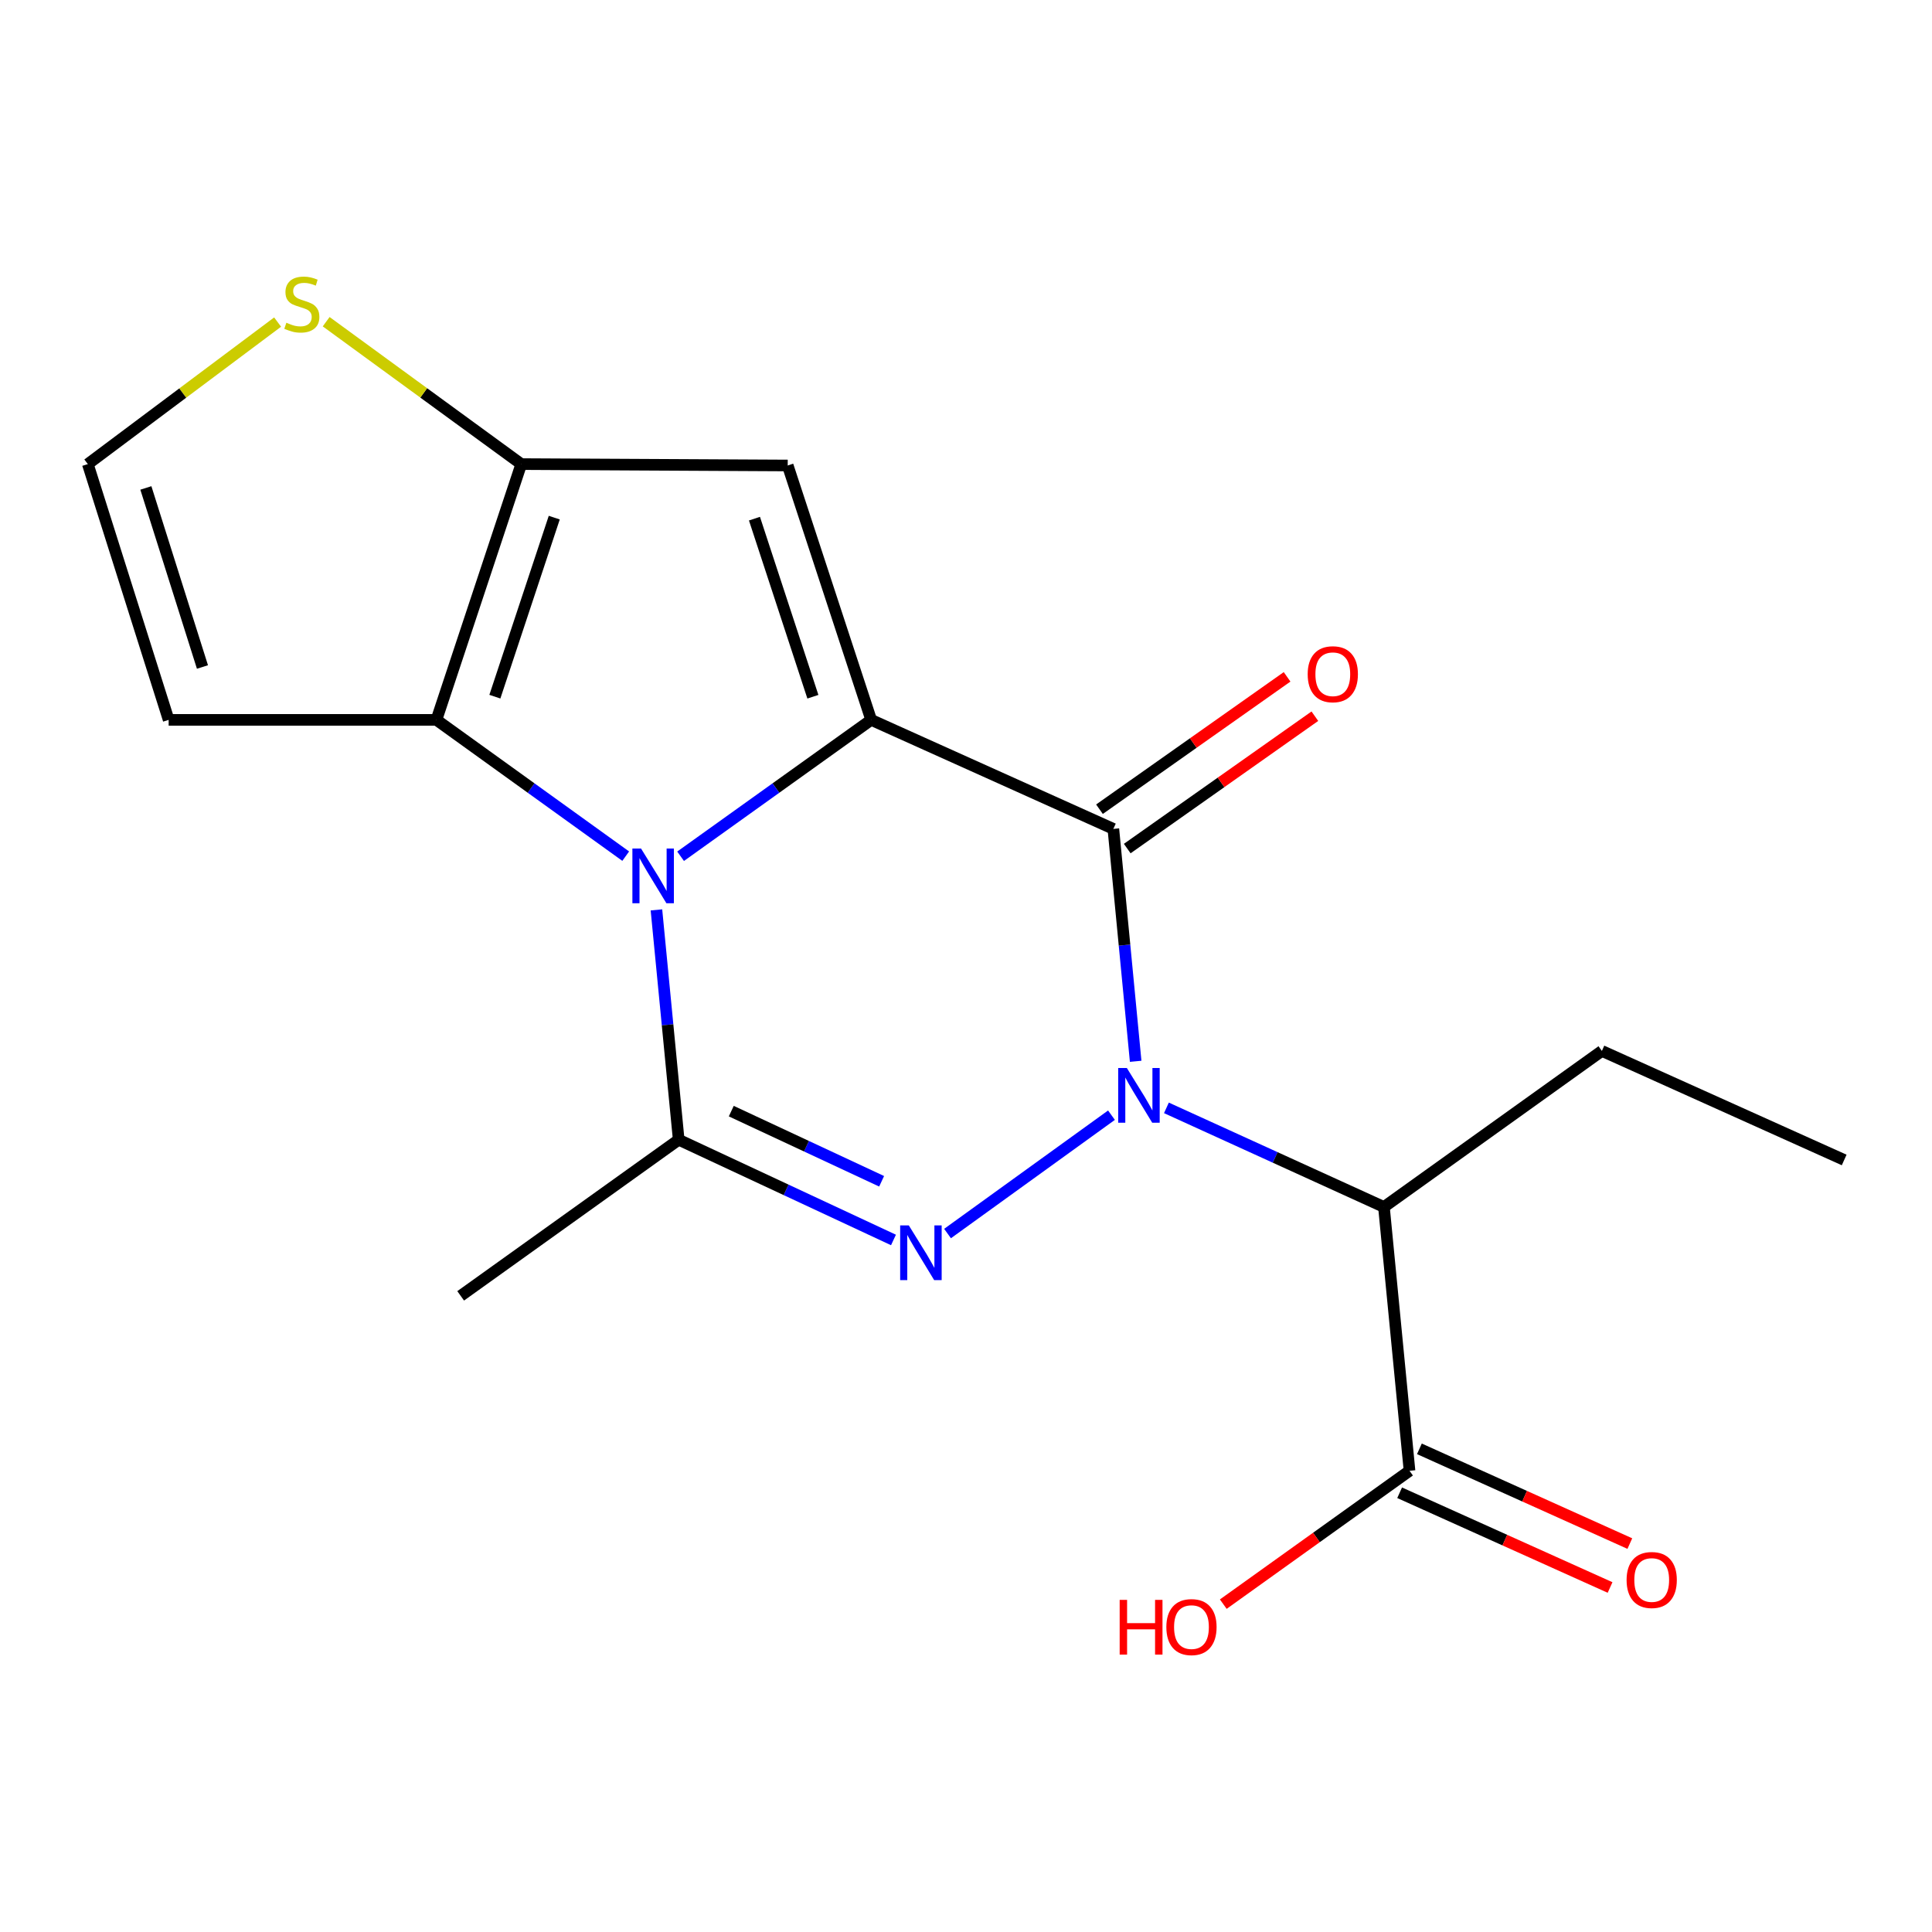 <?xml version='1.0' encoding='iso-8859-1'?>
<svg version='1.1' baseProfile='full'
              xmlns='http://www.w3.org/2000/svg'
                      xmlns:rdkit='http://www.rdkit.org/xml'
                      xmlns:xlink='http://www.w3.org/1999/xlink'
                  xml:space='preserve'
width='1000px' height='1000px' viewBox='0 0 1000 1000'>
<!-- END OF HEADER -->
<rect style='opacity:1.0;fill:#FFFFFF;stroke:none' width='1000' height='1000' x='0' y='0'> </rect>
<path class='bond-2' d='M 587.821,549.327 L 582.047,489.18' style='fill:none;fill-rule:evenodd;stroke:#0000FF;stroke-width:6px;stroke-linecap:butt;stroke-linejoin:miter;stroke-opacity:1' />
<path class='bond-2' d='M 582.047,489.18 L 576.272,429.032' style='fill:none;fill-rule:evenodd;stroke:#000000;stroke-width:6px;stroke-linecap:butt;stroke-linejoin:miter;stroke-opacity:1' />
<path class='bond-3' d='M 575.293,577.218 L 490.444,638.481' style='fill:none;fill-rule:evenodd;stroke:#0000FF;stroke-width:6px;stroke-linecap:butt;stroke-linejoin:miter;stroke-opacity:1' />
<path class='bond-8' d='M 603.737,573.432 L 660.031,599.083' style='fill:none;fill-rule:evenodd;stroke:#0000FF;stroke-width:6px;stroke-linecap:butt;stroke-linejoin:miter;stroke-opacity:1' />
<path class='bond-8' d='M 660.031,599.083 L 716.324,624.734' style='fill:none;fill-rule:evenodd;stroke:#000000;stroke-width:6px;stroke-linecap:butt;stroke-linejoin:miter;stroke-opacity:1' />
<path class='bond-0' d='M 450.915,372.607 L 576.272,429.032' style='fill:none;fill-rule:evenodd;stroke:#000000;stroke-width:6px;stroke-linecap:butt;stroke-linejoin:miter;stroke-opacity:1' />
<path class='bond-5' d='M 450.915,372.607 L 407.717,240.934' style='fill:none;fill-rule:evenodd;stroke:#000000;stroke-width:6px;stroke-linecap:butt;stroke-linejoin:miter;stroke-opacity:1' />
<path class='bond-5' d='M 420.748,360.627 L 390.509,268.457' style='fill:none;fill-rule:evenodd;stroke:#000000;stroke-width:6px;stroke-linecap:butt;stroke-linejoin:miter;stroke-opacity:1' />
<path class='bond-19' d='M 450.915,372.607 L 401.595,407.903' style='fill:none;fill-rule:evenodd;stroke:#000000;stroke-width:6px;stroke-linecap:butt;stroke-linejoin:miter;stroke-opacity:1' />
<path class='bond-19' d='M 401.595,407.903 L 352.274,443.198' style='fill:none;fill-rule:evenodd;stroke:#0000FF;stroke-width:6px;stroke-linecap:butt;stroke-linejoin:miter;stroke-opacity:1' />
<path class='bond-1' d='M 339.769,470.957 L 345.53,530.443' style='fill:none;fill-rule:evenodd;stroke:#0000FF;stroke-width:6px;stroke-linecap:butt;stroke-linejoin:miter;stroke-opacity:1' />
<path class='bond-1' d='M 345.53,530.443 L 351.292,589.928' style='fill:none;fill-rule:evenodd;stroke:#000000;stroke-width:6px;stroke-linecap:butt;stroke-linejoin:miter;stroke-opacity:1' />
<path class='bond-6' d='M 323.869,443.146 L 274.881,407.877' style='fill:none;fill-rule:evenodd;stroke:#0000FF;stroke-width:6px;stroke-linecap:butt;stroke-linejoin:miter;stroke-opacity:1' />
<path class='bond-6' d='M 274.881,407.877 L 225.893,372.607' style='fill:none;fill-rule:evenodd;stroke:#000000;stroke-width:6px;stroke-linecap:butt;stroke-linejoin:miter;stroke-opacity:1' />
<path class='bond-13' d='M 583.458,439.217 L 632.013,404.961' style='fill:none;fill-rule:evenodd;stroke:#000000;stroke-width:6px;stroke-linecap:butt;stroke-linejoin:miter;stroke-opacity:1' />
<path class='bond-13' d='M 632.013,404.961 L 680.568,370.705' style='fill:none;fill-rule:evenodd;stroke:#FF0000;stroke-width:6px;stroke-linecap:butt;stroke-linejoin:miter;stroke-opacity:1' />
<path class='bond-13' d='M 569.086,418.847 L 617.641,384.59' style='fill:none;fill-rule:evenodd;stroke:#000000;stroke-width:6px;stroke-linecap:butt;stroke-linejoin:miter;stroke-opacity:1' />
<path class='bond-13' d='M 617.641,384.59 L 666.196,350.334' style='fill:none;fill-rule:evenodd;stroke:#FF0000;stroke-width:6px;stroke-linecap:butt;stroke-linejoin:miter;stroke-opacity:1' />
<path class='bond-4' d='M 462.464,641.805 L 406.878,615.867' style='fill:none;fill-rule:evenodd;stroke:#0000FF;stroke-width:6px;stroke-linecap:butt;stroke-linejoin:miter;stroke-opacity:1' />
<path class='bond-4' d='M 406.878,615.867 L 351.292,589.928' style='fill:none;fill-rule:evenodd;stroke:#000000;stroke-width:6px;stroke-linecap:butt;stroke-linejoin:miter;stroke-opacity:1' />
<path class='bond-4' d='M 456.33,611.432 L 417.42,593.275' style='fill:none;fill-rule:evenodd;stroke:#0000FF;stroke-width:6px;stroke-linecap:butt;stroke-linejoin:miter;stroke-opacity:1' />
<path class='bond-4' d='M 417.42,593.275 L 378.51,575.118' style='fill:none;fill-rule:evenodd;stroke:#000000;stroke-width:6px;stroke-linecap:butt;stroke-linejoin:miter;stroke-opacity:1' />
<path class='bond-15' d='M 351.292,589.928 L 238.441,670.73' style='fill:none;fill-rule:evenodd;stroke:#000000;stroke-width:6px;stroke-linecap:butt;stroke-linejoin:miter;stroke-opacity:1' />
<path class='bond-7' d='M 407.717,240.934 L 269.812,240.214' style='fill:none;fill-rule:evenodd;stroke:#000000;stroke-width:6px;stroke-linecap:butt;stroke-linejoin:miter;stroke-opacity:1' />
<path class='bond-11' d='M 225.893,372.607 L 87.296,372.607' style='fill:none;fill-rule:evenodd;stroke:#000000;stroke-width:6px;stroke-linecap:butt;stroke-linejoin:miter;stroke-opacity:1' />
<path class='bond-20' d='M 225.893,372.607 L 269.812,240.214' style='fill:none;fill-rule:evenodd;stroke:#000000;stroke-width:6px;stroke-linecap:butt;stroke-linejoin:miter;stroke-opacity:1' />
<path class='bond-20' d='M 256.143,360.598 L 286.886,267.923' style='fill:none;fill-rule:evenodd;stroke:#000000;stroke-width:6px;stroke-linecap:butt;stroke-linejoin:miter;stroke-opacity:1' />
<path class='bond-10' d='M 269.812,240.214 L 219.317,203.364' style='fill:none;fill-rule:evenodd;stroke:#000000;stroke-width:6px;stroke-linecap:butt;stroke-linejoin:miter;stroke-opacity:1' />
<path class='bond-10' d='M 219.317,203.364 L 168.823,166.513' style='fill:none;fill-rule:evenodd;stroke:#CCCC00;stroke-width:6px;stroke-linecap:butt;stroke-linejoin:miter;stroke-opacity:1' />
<path class='bond-9' d='M 716.324,624.734 L 729.565,761.282' style='fill:none;fill-rule:evenodd;stroke:#000000;stroke-width:6px;stroke-linecap:butt;stroke-linejoin:miter;stroke-opacity:1' />
<path class='bond-17' d='M 716.324,624.734 L 829.133,543.96' style='fill:none;fill-rule:evenodd;stroke:#000000;stroke-width:6px;stroke-linecap:butt;stroke-linejoin:miter;stroke-opacity:1' />
<path class='bond-14' d='M 724.448,772.648 L 778.908,797.167' style='fill:none;fill-rule:evenodd;stroke:#000000;stroke-width:6px;stroke-linecap:butt;stroke-linejoin:miter;stroke-opacity:1' />
<path class='bond-14' d='M 778.908,797.167 L 833.368,821.686' style='fill:none;fill-rule:evenodd;stroke:#FF0000;stroke-width:6px;stroke-linecap:butt;stroke-linejoin:miter;stroke-opacity:1' />
<path class='bond-14' d='M 734.682,749.915 L 789.142,774.435' style='fill:none;fill-rule:evenodd;stroke:#000000;stroke-width:6px;stroke-linecap:butt;stroke-linejoin:miter;stroke-opacity:1' />
<path class='bond-14' d='M 789.142,774.435 L 843.602,798.954' style='fill:none;fill-rule:evenodd;stroke:#FF0000;stroke-width:6px;stroke-linecap:butt;stroke-linejoin:miter;stroke-opacity:1' />
<path class='bond-16' d='M 729.565,761.282 L 681.368,795.792' style='fill:none;fill-rule:evenodd;stroke:#000000;stroke-width:6px;stroke-linecap:butt;stroke-linejoin:miter;stroke-opacity:1' />
<path class='bond-16' d='M 681.368,795.792 L 633.171,830.303' style='fill:none;fill-rule:evenodd;stroke:#FF0000;stroke-width:6px;stroke-linecap:butt;stroke-linejoin:miter;stroke-opacity:1' />
<path class='bond-21' d='M 143.689,166.704 L 94.572,203.459' style='fill:none;fill-rule:evenodd;stroke:#CCCC00;stroke-width:6px;stroke-linecap:butt;stroke-linejoin:miter;stroke-opacity:1' />
<path class='bond-21' d='M 94.572,203.459 L 45.455,240.214' style='fill:none;fill-rule:evenodd;stroke:#000000;stroke-width:6px;stroke-linecap:butt;stroke-linejoin:miter;stroke-opacity:1' />
<path class='bond-12' d='M 87.296,372.607 L 45.455,240.214' style='fill:none;fill-rule:evenodd;stroke:#000000;stroke-width:6px;stroke-linecap:butt;stroke-linejoin:miter;stroke-opacity:1' />
<path class='bond-12' d='M 104.791,345.235 L 75.502,252.56' style='fill:none;fill-rule:evenodd;stroke:#000000;stroke-width:6px;stroke-linecap:butt;stroke-linejoin:miter;stroke-opacity:1' />
<path class='bond-18' d='M 829.133,543.96 L 954.545,600.399' style='fill:none;fill-rule:evenodd;stroke:#000000;stroke-width:6px;stroke-linecap:butt;stroke-linejoin:miter;stroke-opacity:1' />
<path  class='atom-0' d='M 583.253 552.791
L 592.533 567.791
Q 593.453 569.271, 594.933 571.951
Q 596.413 574.631, 596.493 574.791
L 596.493 552.791
L 600.253 552.791
L 600.253 581.111
L 596.373 581.111
L 586.413 564.711
Q 585.253 562.791, 584.013 560.591
Q 582.813 558.391, 582.453 557.711
L 582.453 581.111
L 578.773 581.111
L 578.773 552.791
L 583.253 552.791
' fill='#0000FF'/>
<path  class='atom-2' d='M 331.805 439.207
L 341.085 454.207
Q 342.005 455.687, 343.485 458.367
Q 344.965 461.047, 345.045 461.207
L 345.045 439.207
L 348.805 439.207
L 348.805 467.527
L 344.925 467.527
L 334.965 451.127
Q 333.805 449.207, 332.565 447.007
Q 331.365 444.807, 331.005 444.127
L 331.005 467.527
L 327.325 467.527
L 327.325 439.207
L 331.805 439.207
' fill='#0000FF'/>
<path  class='atom-4' d='M 470.403 634.271
L 479.683 649.271
Q 480.603 650.751, 482.083 653.431
Q 483.563 656.111, 483.643 656.271
L 483.643 634.271
L 487.403 634.271
L 487.403 662.591
L 483.523 662.591
L 473.563 646.191
Q 472.403 644.271, 471.163 642.071
Q 469.963 639.871, 469.603 639.191
L 469.603 662.591
L 465.923 662.591
L 465.923 634.271
L 470.403 634.271
' fill='#0000FF'/>
<path  class='atom-11' d='M 148.227 167.042
Q 148.547 167.162, 149.867 167.722
Q 151.187 168.282, 152.627 168.642
Q 154.107 168.962, 155.547 168.962
Q 158.227 168.962, 159.787 167.682
Q 161.347 166.362, 161.347 164.082
Q 161.347 162.522, 160.547 161.562
Q 159.787 160.602, 158.587 160.082
Q 157.387 159.562, 155.387 158.962
Q 152.867 158.202, 151.347 157.482
Q 149.867 156.762, 148.787 155.242
Q 147.747 153.722, 147.747 151.162
Q 147.747 147.602, 150.147 145.402
Q 152.587 143.202, 157.387 143.202
Q 160.667 143.202, 164.387 144.762
L 163.467 147.842
Q 160.067 146.442, 157.507 146.442
Q 154.747 146.442, 153.227 147.602
Q 151.707 148.722, 151.747 150.682
Q 151.747 152.202, 152.507 153.122
Q 153.307 154.042, 154.427 154.562
Q 155.587 155.082, 157.507 155.682
Q 160.067 156.482, 161.587 157.282
Q 163.107 158.082, 164.187 159.722
Q 165.307 161.322, 165.307 164.082
Q 165.307 168.002, 162.667 170.122
Q 160.067 172.202, 155.707 172.202
Q 153.187 172.202, 151.267 171.642
Q 149.387 171.122, 147.147 170.202
L 148.227 167.042
' fill='#CCCC00'/>
<path  class='atom-14' d='M 676.857 348.976
Q 676.857 342.176, 680.217 338.376
Q 683.577 334.576, 689.857 334.576
Q 696.137 334.576, 699.497 338.376
Q 702.857 342.176, 702.857 348.976
Q 702.857 355.856, 699.457 359.776
Q 696.057 363.656, 689.857 363.656
Q 683.617 363.656, 680.217 359.776
Q 676.857 355.896, 676.857 348.976
M 689.857 360.456
Q 694.177 360.456, 696.497 357.576
Q 698.857 354.656, 698.857 348.976
Q 698.857 343.416, 696.497 340.616
Q 694.177 337.776, 689.857 337.776
Q 685.537 337.776, 683.177 340.576
Q 680.857 343.376, 680.857 348.976
Q 680.857 354.696, 683.177 357.576
Q 685.537 360.456, 689.857 360.456
' fill='#FF0000'/>
<path  class='atom-15' d='M 841.922 817.801
Q 841.922 811.001, 845.282 807.201
Q 848.642 803.401, 854.922 803.401
Q 861.202 803.401, 864.562 807.201
Q 867.922 811.001, 867.922 817.801
Q 867.922 824.681, 864.522 828.601
Q 861.122 832.481, 854.922 832.481
Q 848.682 832.481, 845.282 828.601
Q 841.922 824.721, 841.922 817.801
M 854.922 829.281
Q 859.242 829.281, 861.562 826.401
Q 863.922 823.481, 863.922 817.801
Q 863.922 812.241, 861.562 809.441
Q 859.242 806.601, 854.922 806.601
Q 850.602 806.601, 848.242 809.401
Q 845.922 812.201, 845.922 817.801
Q 845.922 823.521, 848.242 826.401
Q 850.602 829.281, 854.922 829.281
' fill='#FF0000'/>
<path  class='atom-17' d='M 579.541 828.097
L 583.381 828.097
L 583.381 840.137
L 597.861 840.137
L 597.861 828.097
L 601.701 828.097
L 601.701 856.417
L 597.861 856.417
L 597.861 843.337
L 583.381 843.337
L 583.381 856.417
L 579.541 856.417
L 579.541 828.097
' fill='#FF0000'/>
<path  class='atom-17' d='M 603.701 842.177
Q 603.701 835.377, 607.061 831.577
Q 610.421 827.777, 616.701 827.777
Q 622.981 827.777, 626.341 831.577
Q 629.701 835.377, 629.701 842.177
Q 629.701 849.057, 626.301 852.977
Q 622.901 856.857, 616.701 856.857
Q 610.461 856.857, 607.061 852.977
Q 603.701 849.097, 603.701 842.177
M 616.701 853.657
Q 621.021 853.657, 623.341 850.777
Q 625.701 847.857, 625.701 842.177
Q 625.701 836.617, 623.341 833.817
Q 621.021 830.977, 616.701 830.977
Q 612.381 830.977, 610.021 833.777
Q 607.701 836.577, 607.701 842.177
Q 607.701 847.897, 610.021 850.777
Q 612.381 853.657, 616.701 853.657
' fill='#FF0000'/>
</svg>
